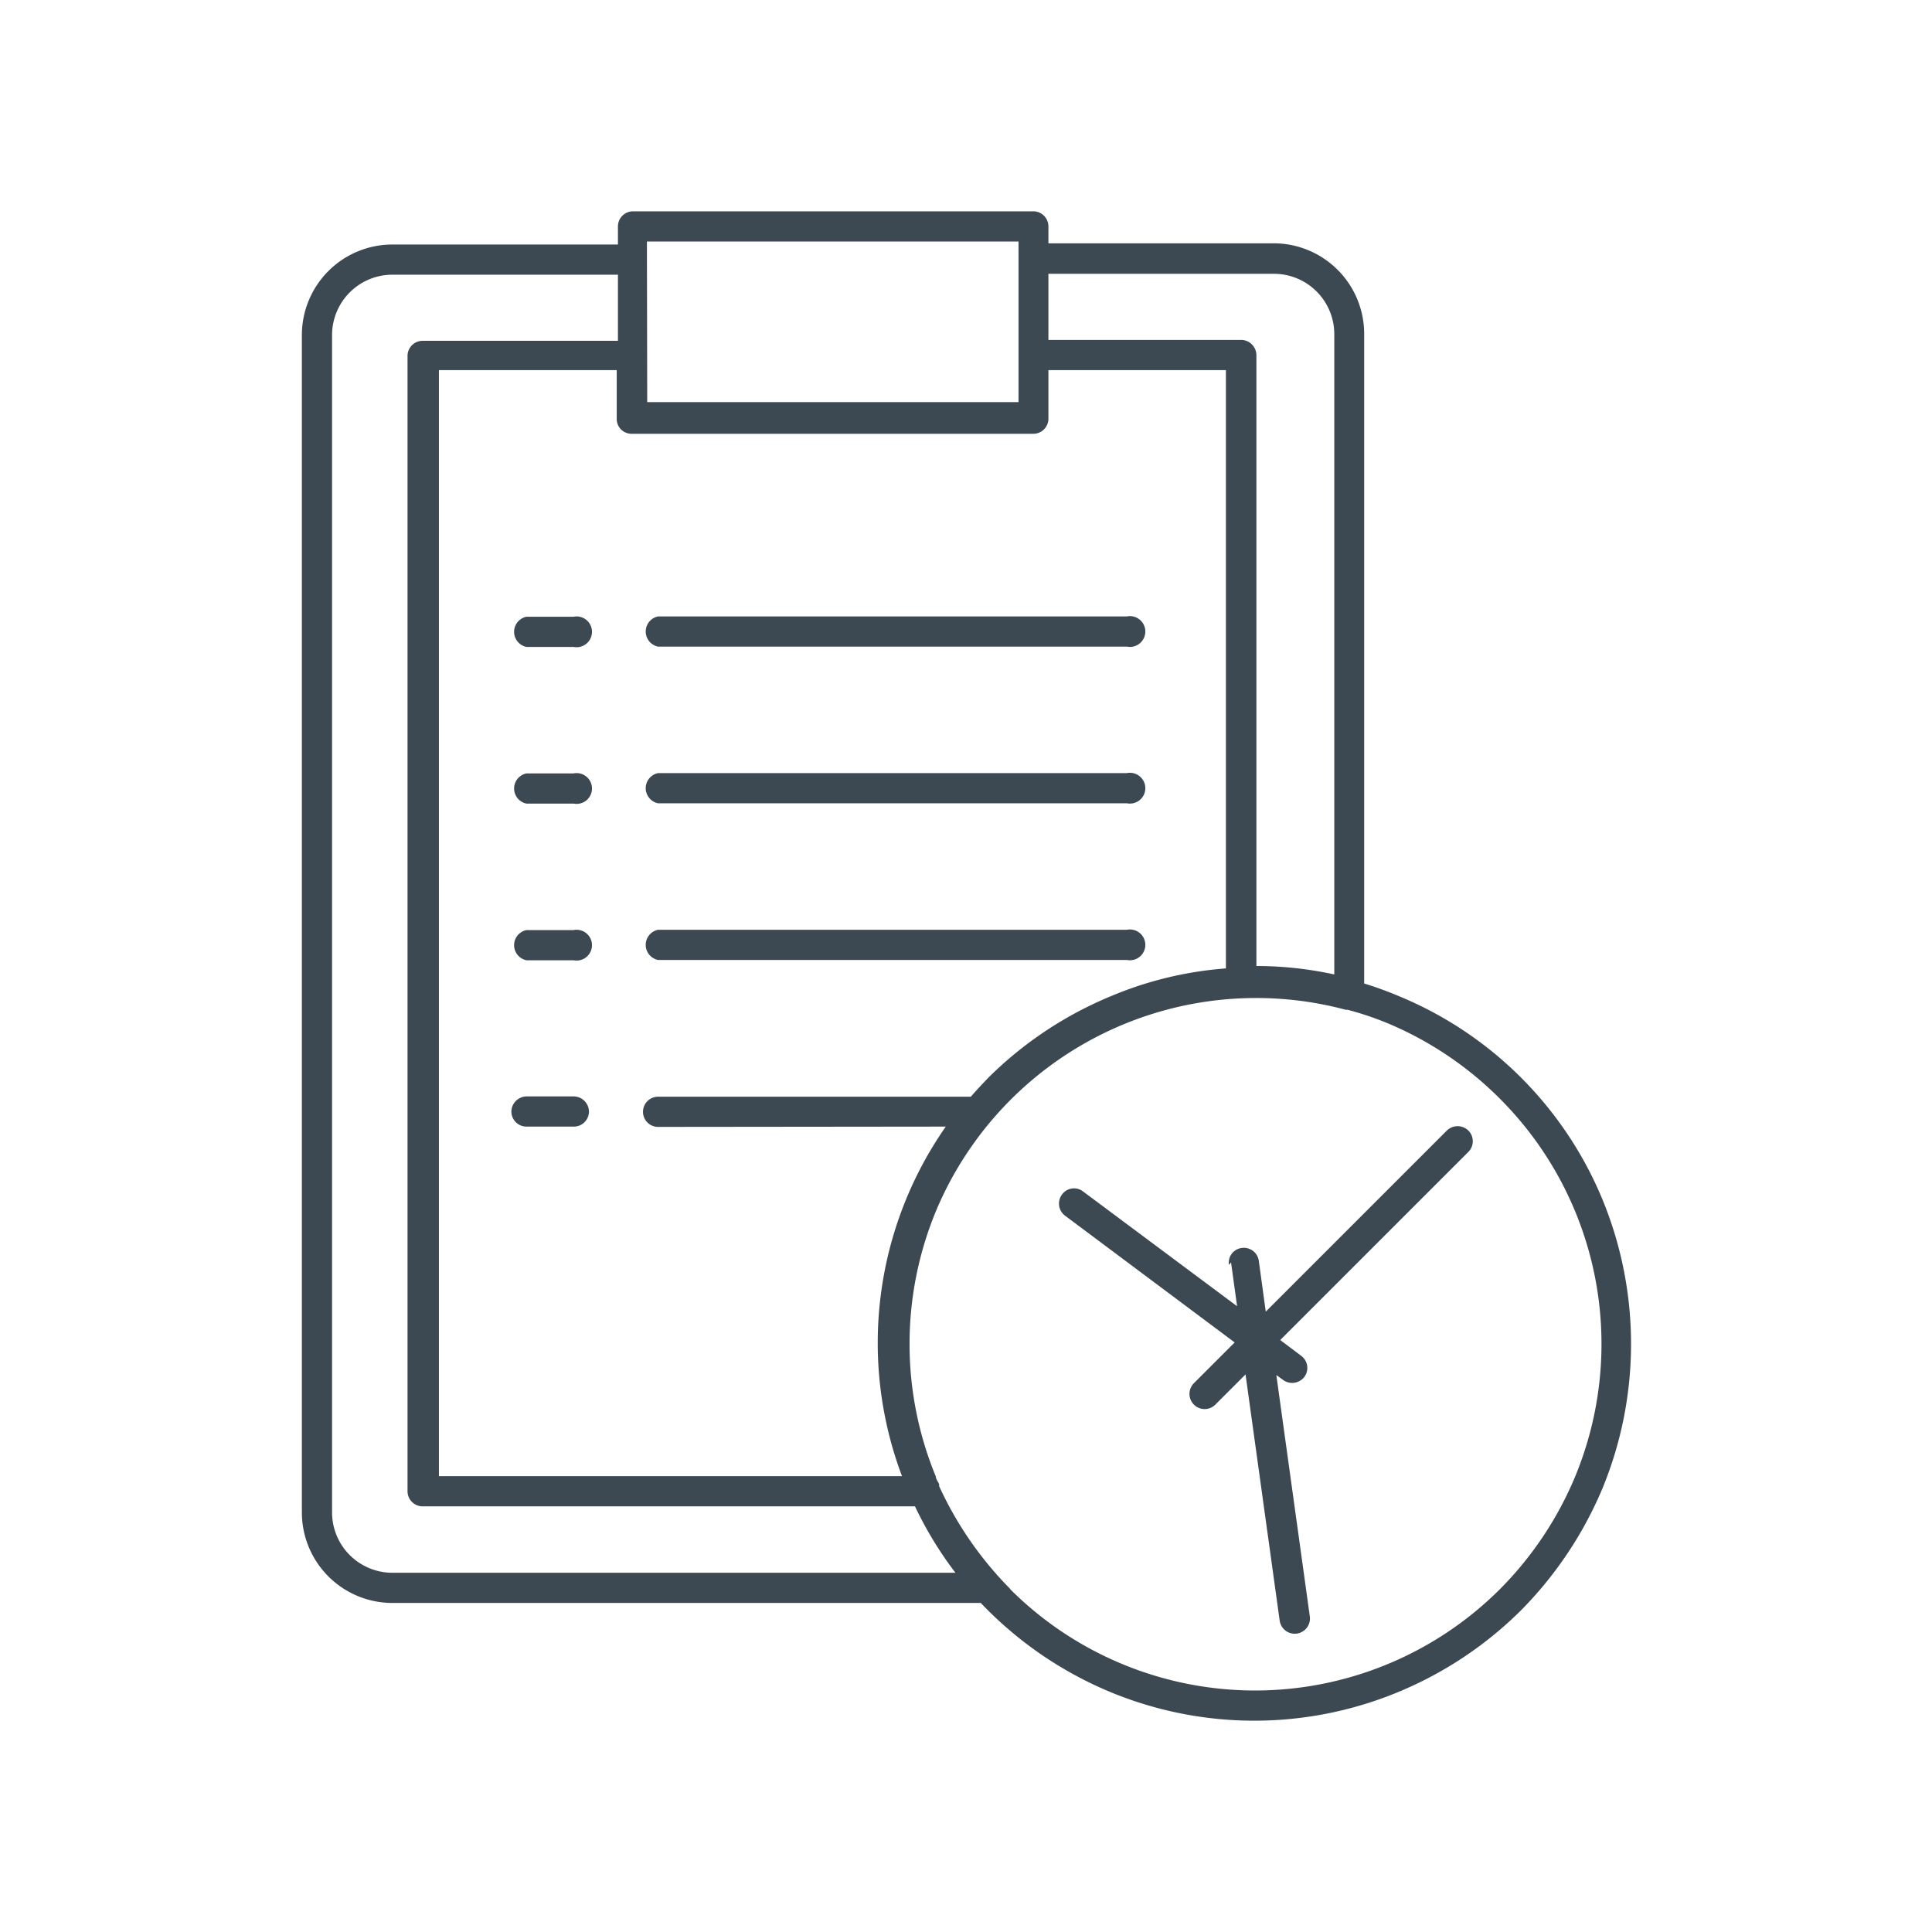 <svg id="Layer_1" data-name="Layer 1" xmlns="http://www.w3.org/2000/svg" viewBox="0 0 64 64"><title>UC-Santa-Barbara-icon-to-do-list</title><path d="M33.46,52.64a11.48,11.48,0,0,0,16.23,0,11.62,11.62,0,0,0,2.49-3.73A11.49,11.49,0,0,0,49.69,36.4,11.57,11.57,0,0,0,46,33.91a10.35,10.35,0,0,0-1.36-.46l-.06,0A11.5,11.5,0,0,0,31,40.13a11.51,11.51,0,0,0,0,8.78c0,.08.07.17.11.25l0,.07a11.83,11.83,0,0,0,2.36,3.41ZM37.33,30.8a.51.51,0,1,1,0,1H21.8a.51.51,0,0,1,0-1Zm-6,6.52A12.52,12.52,0,0,0,29.88,48.9H14.54V12.26h5.89v1.61a.49.49,0,0,0,.49.5H34.23a.5.5,0,0,0,.5-.5V12.26h5.88V32.08A12.14,12.14,0,0,0,36.8,33a12.6,12.6,0,0,0-4.06,2.7c-.2.21-.39.41-.58.63H21.8a.5.5,0,0,0-.5.5.5.5,0,0,0,.5.5Zm6-11.71H21.8a.51.51,0,0,0,0,1H37.33a.51.51,0,1,0,0-1Zm0-5.19H21.8a.51.51,0,0,0,0,1H37.33a.51.51,0,1,0,0-1ZM32.51,53.1H13a3,3,0,0,1-3-3v-39a3,3,0,0,1,3-3h7.47V7.5a.5.5,0,0,1,.49-.5H34.23a.5.5,0,0,1,.5.5v.56h7.46a3,3,0,0,1,3,3V32.58a11.75,11.75,0,0,1,1.13.41,12.42,12.42,0,0,1,6.77,6.76,12.57,12.57,0,0,1,0,9.54,12.79,12.79,0,0,1-2.71,4.06,12.6,12.6,0,0,1-4.06,2.7,12.45,12.45,0,0,1-9.54,0,12.57,12.57,0,0,1-4.29-2.95ZM44.2,32.32V11.07a2,2,0,0,0-2-2H34.73v2.19h6.39a.51.51,0,0,1,.5.5V32a12.14,12.14,0,0,1,2.58.28ZM30.31,49.9a12.31,12.31,0,0,0,1.34,2.2H13a2,2,0,0,1-2-2v-39a2,2,0,0,1,2-2h7.47v2.19H14a.5.5,0,0,0-.5.5V49.4a.5.5,0,0,0,.5.5Zm10.4-8a.49.49,0,0,1,.43-.56.5.5,0,0,1,.56.43l.23,1.68,6-6a.51.51,0,0,1,.71,0,.5.5,0,0,1,0,.71l-6.23,6.23.69.52a.5.5,0,0,1,.11.7.51.51,0,0,1-.71.1l-.22-.16,1.11,8a.5.5,0,1,1-1,.13l-1.13-8.15-1,1a.5.5,0,1,1-.71-.71l1.35-1.35-5.62-4.2a.5.5,0,0,1-.1-.7.49.49,0,0,1,.7-.1l5.1,3.8-.2-1.45ZM17.44,21.43H19a.51.51,0,1,0,0-1H17.44a.51.51,0,0,0,0,1Zm0,5.19H19a.51.51,0,1,0,0-1H17.44a.51.51,0,0,0,0,1Zm0,5.19H19a.51.51,0,1,0,0-1H17.44a.51.51,0,0,0,0,1Zm0,5.51H19a.5.5,0,0,0,.51-.5.51.51,0,0,0-.51-.5H17.44a.51.51,0,0,0-.5.5.5.5,0,0,0,.5.5Zm4-24h12.3V8H21.43Z" style="fill:#3d4952;fill-rule:evenodd"/></svg>